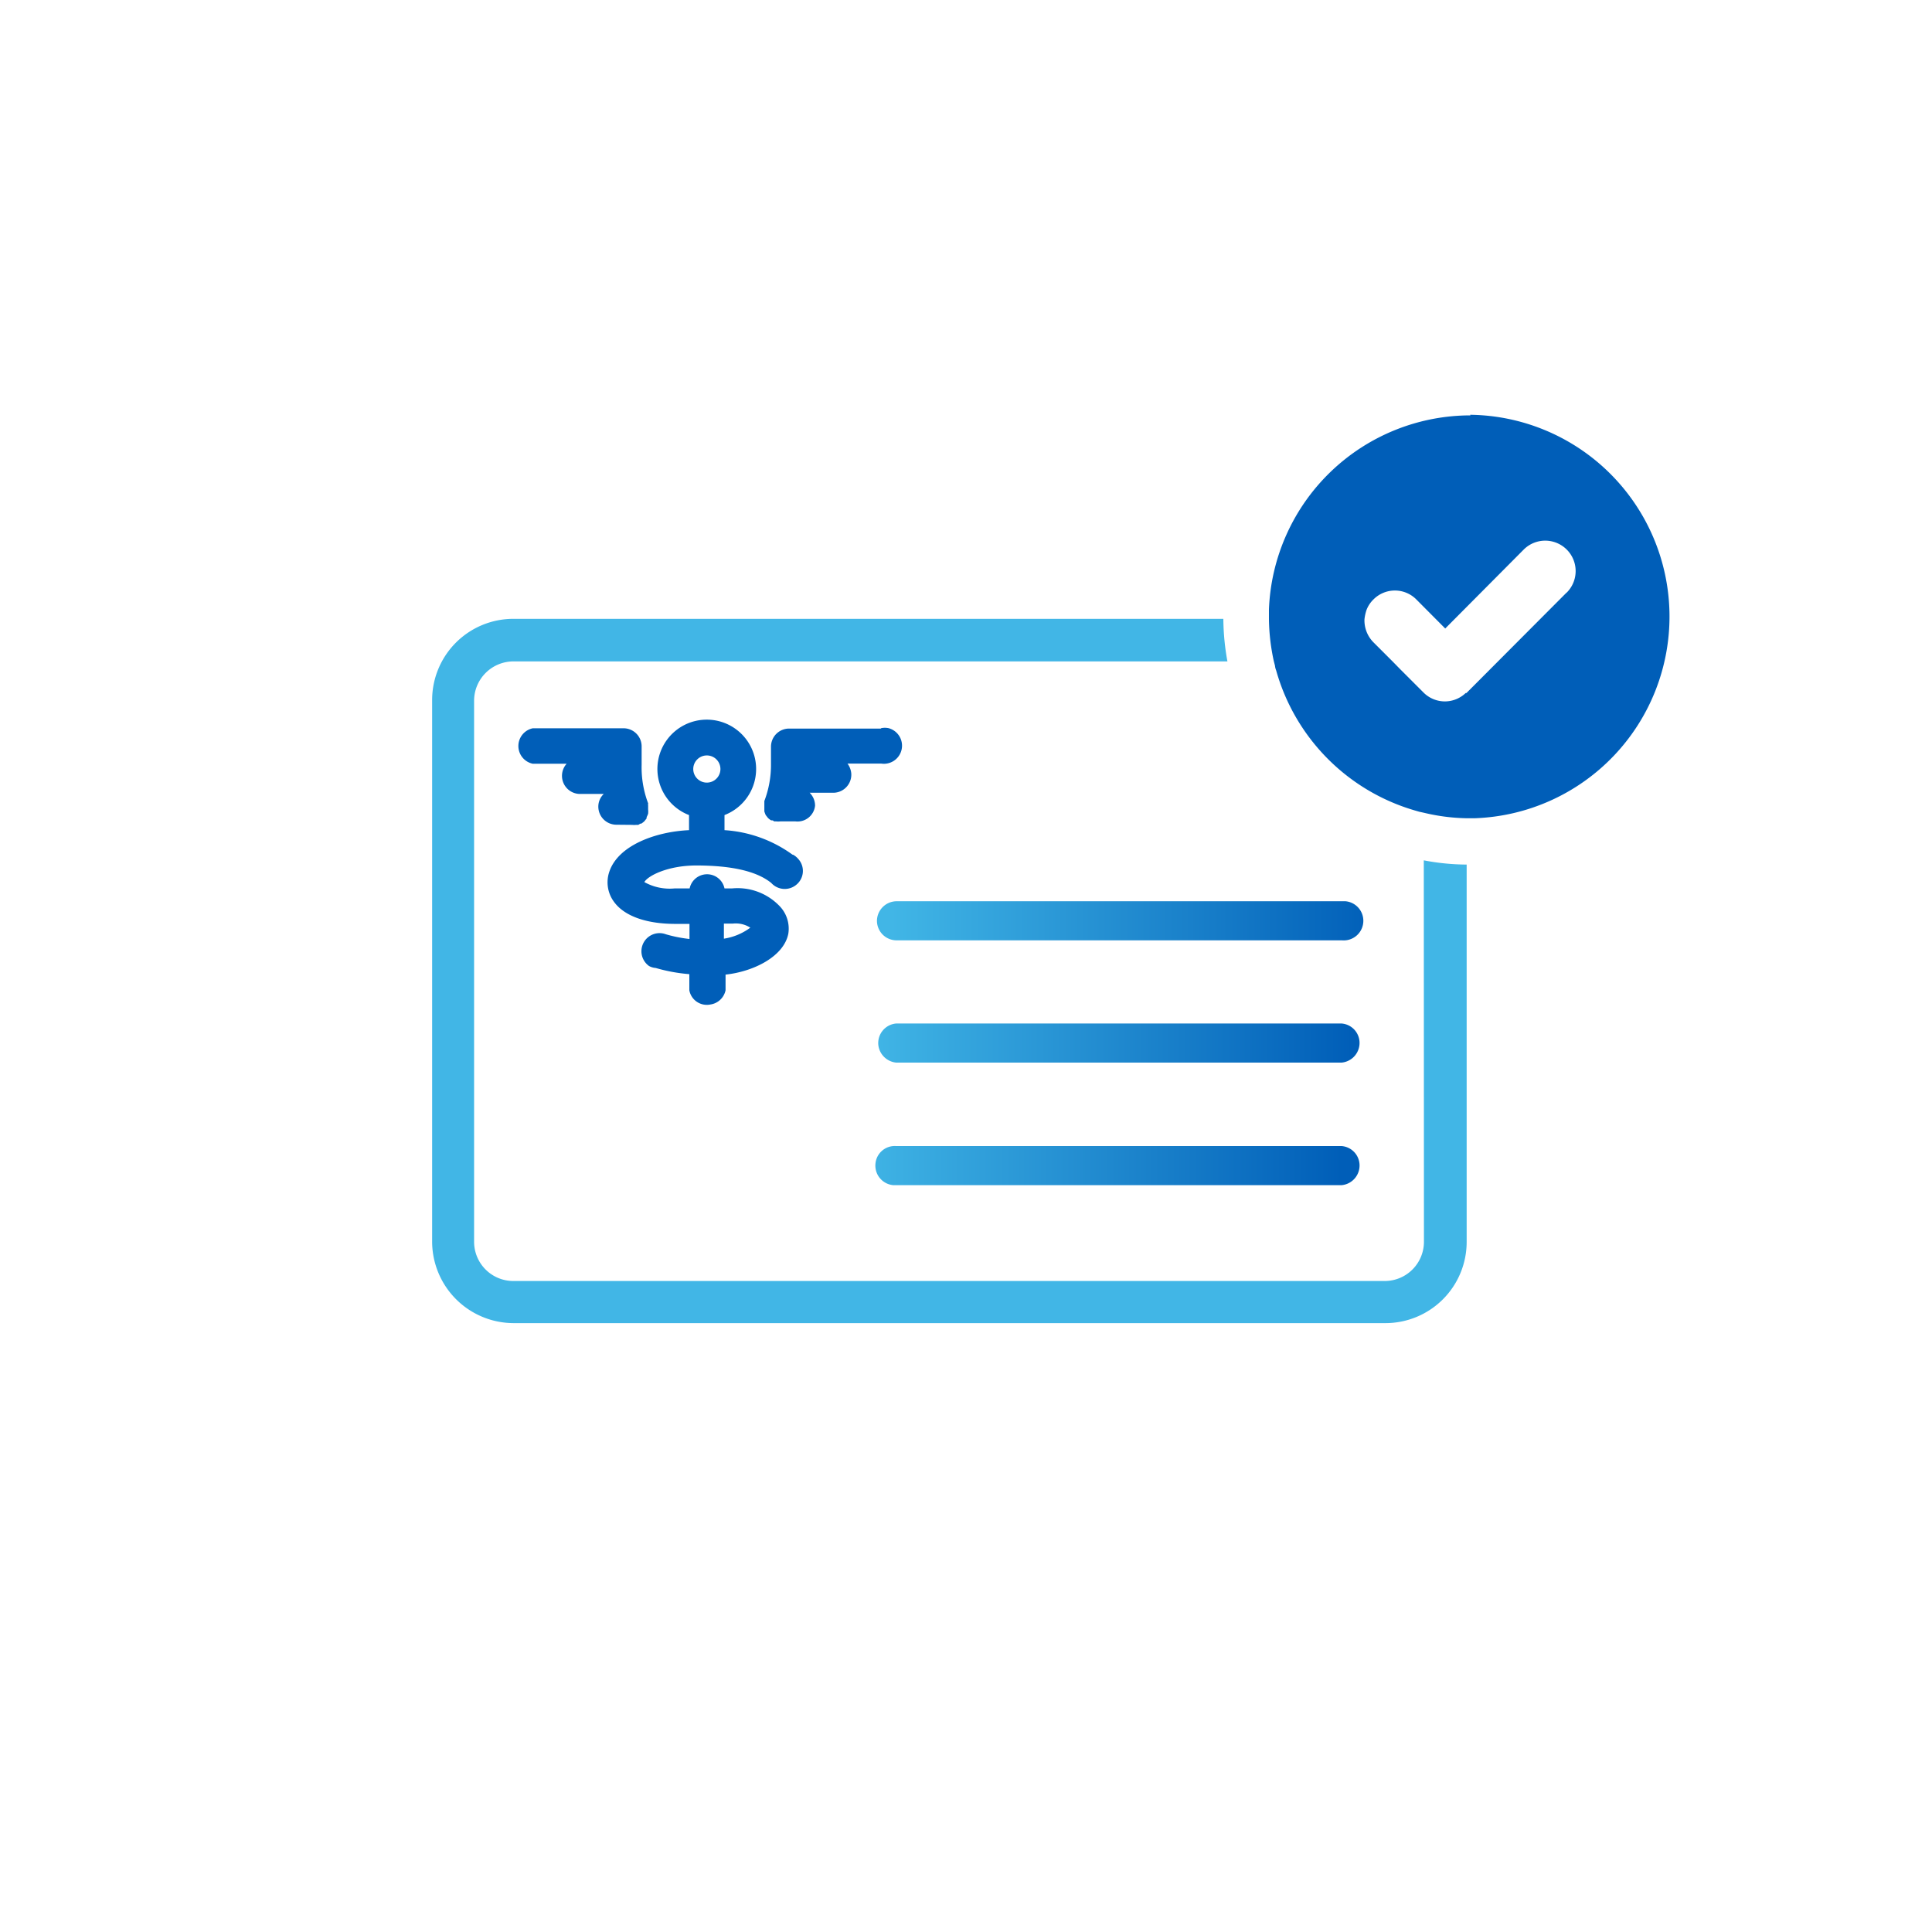 <svg xmlns="http://www.w3.org/2000/svg" xmlns:xlink="http://www.w3.org/1999/xlink" viewBox="0 0 128 128"><defs><style>.a{fill:url(#a);}.b{fill:url(#b);}.c{fill:url(#c);}.d{fill:url(#d);}.e{fill:#005eb8;}.f{fill:none;}</style><linearGradient id="a" x1="-213.22" y1="453.4" x2="-212.21" y2="453.4" gradientTransform="matrix(68.55, 0, 0, -46.63, 16307.64, 21205.54)" gradientUnits="userSpaceOnUse"><stop offset="0" stop-color="#41b6e6"/><stop offset="1" stop-color="#005eb8"/></linearGradient><linearGradient id="b" x1="-233.5" y1="333.2" x2="-232.5" y2="333.2" gradientTransform="matrix(32.12, 0, 0, -2.6, 7556.71, 943.55)" xlink:href="#a"/><linearGradient id="c" x1="-233.44" y1="332.7" x2="-232.44" y2="332.7" gradientTransform="matrix(31.89, 0, 0, -2.59, 7502.02, 930.8)" xlink:href="#a"/><linearGradient id="d" x1="-233.52" y1="333.2" x2="-232.52" y2="333.2" gradientTransform="matrix(32.22, 0, 0, -2.6, 7583.09, 927.32)" xlink:href="#a"/></defs><path class="a" d="M94.34,82.28a2.6,2.6,0,0,1-2.59,2.59H34a2.6,2.6,0,0,1-2.59-2.59V46.41A2.61,2.61,0,0,1,34,43.82H81.32A16.28,16.28,0,0,1,81.05,41H34a5.38,5.38,0,0,0-5.37,5.38V82.28A5.41,5.41,0,0,0,34,87.66h57.8a5.38,5.38,0,0,0,5.37-5.38v-25A15.45,15.45,0,0,1,94.33,57Z"/><path class="b" d="M88.89,75.93H59.37A1.28,1.28,0,0,0,58,77.11a1.3,1.3,0,0,0,1.18,1.41H88.89a1.31,1.31,0,0,0,1.18-1.41A1.29,1.29,0,0,0,88.89,75.93Z"/><path class="c" d="M88.89,67.81H59.37a1.3,1.3,0,0,0-1.18,1.41,1.32,1.32,0,0,0,1.18,1.18H88.89A1.31,1.31,0,0,0,90.07,69,1.29,1.29,0,0,0,88.89,67.81Z"/><path class="d" d="M58.1,61a1.3,1.3,0,0,0,1.3,1.3H88.91a1.3,1.3,0,1,0,.23-2.59H59.4A1.31,1.31,0,0,0,58.1,61Z"/><path class="e" d="M97.42,27.52A13.37,13.37,0,0,0,84.07,40.4V41a13.8,13.8,0,0,0,.32,2.79l.08.31a1.16,1.16,0,0,0,.08.32,13.45,13.45,0,0,0,9.17,9.27l.31.09.32.07a13,13,0,0,0,2.78.36h.6a13.37,13.37,0,0,0-.33-26.73Zm6.36,11.75-6.12,6.14-.27.27-.24.24a.06.06,0,0,0-.05,0,2,2,0,0,1-1.38.55,2,2,0,0,1-1.42-.6l-.52-.52-1-1-.52-.53L91,42.56a2.06,2.06,0,0,1-.6-1.53,2.83,2.83,0,0,1,.14-.63,1.92,1.92,0,0,1,.45-.68,2,2,0,0,1,2.85,0l1.91,1.92,5.2-5.23a2,2,0,0,1,2.85,2.85Z"/><path class="e" d="M52.5,56.62A8.58,8.58,0,0,0,48,55V54a3.27,3.27,0,1,0-2.35,0v1c-2.2.1-4.69,1-5.28,2.75a2.17,2.17,0,0,0,.31,2c.68.94,2.13,1.45,4,1.46h1v1a9.17,9.17,0,0,1-1.56-.31A1.2,1.2,0,0,0,43,64a1.07,1.07,0,0,0,.44.13,11.1,11.1,0,0,0,2.23.41v1.07a1.18,1.18,0,0,0,1.4.94,1.2,1.2,0,0,0,1-.94V64.57c1.86-.2,3.87-1.2,4.16-2.72A2.15,2.15,0,0,0,51.62,60a3.85,3.85,0,0,0-3.12-1.14H48a1.18,1.18,0,0,0-2.31,0h-1a3.43,3.43,0,0,1-2-.42c.22-.4,1.51-1.09,3.41-1.1,2.29,0,4,.35,5,1.16a1.2,1.2,0,0,0,1.69.09,1.18,1.18,0,0,0,.09-1.69,1.22,1.22,0,0,0-.33-.27Zm-4,4.57h.06a1.78,1.78,0,0,1,1.15.27,3.94,3.94,0,0,1-1.75.73v-1ZM46.83,50.05a.9.9,0,1,1-.9.9.9.9,0,0,1,.9-.9Z"/><path class="e" d="M41.88,54.65a1.24,1.24,0,0,0,.27,0h.14l.13-.08h.06a1.18,1.18,0,0,0,.22-.17l0,0,.14-.18v-.08a1.6,1.6,0,0,0,.1-.23,1.31,1.31,0,0,0,0-.28v-.28a.11.11,0,0,1,0-.08v-.05a6.74,6.74,0,0,1-.43-2.55V49.45a1.2,1.2,0,0,0-1.2-1.2H35.3a1.2,1.2,0,0,0,0,2.35h2.24a1.2,1.2,0,0,0,.83,2H40a1.16,1.16,0,0,0-.36.84,1.2,1.2,0,0,0,1.2,1.2Z"/><path class="e" d="M58.35,48.27H52.28a1.2,1.2,0,0,0-1.2,1.2V50.6a6.74,6.74,0,0,1-.44,2.47v.69a2.34,2.34,0,0,0,.09.24v0l.14.18,0,0a.92.92,0,0,0,.22.17h.06s.08,0,.13.07h.14a1.26,1.26,0,0,0,.28,0h1A1.17,1.17,0,0,0,54,53.38a1.2,1.2,0,0,0-.36-.86h1.64a1.2,1.2,0,0,0,1.12-1.27,1.3,1.3,0,0,0-.25-.66h2.24a1.2,1.2,0,0,0,.47-2.35,1.24,1.24,0,0,0-.47,0Z"/><path class="f" d="M0,0H128V128H0Z"/></svg>